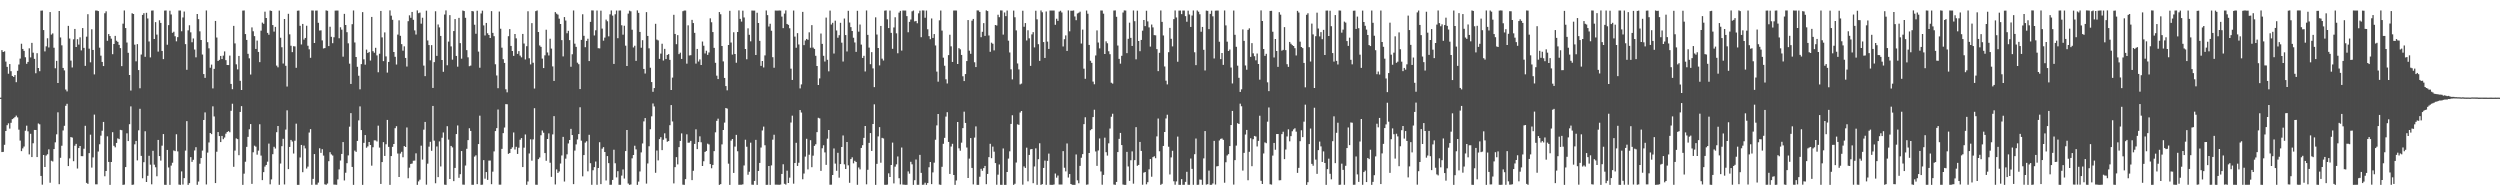<?xml version="1.0" encoding="UTF-8"?>
<svg xmlns="http://www.w3.org/2000/svg" width="1920" height="150">
  <path d="M0 75.000h1v1.000H0zM1 38.516h1v78.276H1zM2 39.939h1v76.698H2zM3 39.408h1v71.791H3zM4 47.333h1v53.293H4zM5 51.370h1v44.790H5zM6 56.649h1v38.055H6zM7 49.215h1v49.567H7zM8 54.666h1v39.652H8zM9 58.324h1v33.184H9zM10 59.105h1v31.748H10zM11 57.631h1v32.314H11zM12 63.145h1v25.636H12zM13 54.351h1v35.815H13zM14 49.547h1v50.031H14zM15 44.999h1v62.992H15zM16 33.601h1v82.452H16zM17 37.582h1v76.387H17zM18 39.062h1v73.481H18zM19 43.976h1v56.440H19zM20 49.022h1v47.483H20zM21 47.552h1v53.289H21zM22 37.128h1v81.443H22zM23 44.103h1v58.651H23zM24 32.929h1v87.709H24zM25 40.431h1v69.613H25zM26 45.205h1v54.594H26zM27 56.269h1v43.557H27zM28 40.868h1v79.773H28zM29 52.219h1v42.585H29zM30 54.696h1v40.778H30zM31 8.175h1v126.953H31zM32 8.102h1v133.719H32zM33 23.085h1v95.954H33zM34 39.487h1v88.785H34zM35 35.561h1v83.892H35zM36 29.413h1v89.072H36zM37 36.441h1v78.256H37zM38 9.286h1v131.067H38zM39 26.591h1v96.865H39zM40 25.626h1v98.403H40zM41 36.642h1v77.839H41zM42 52.442h1v56.854H42zM43 46.760h1v56.416H43zM44 63.723h1v22.549H44zM45 8.444h1v133.003H45zM46 28.782h1v92.429H46zM47 34.807h1v77.137H47zM48 52.190h1v48.014H48zM49 54.087h1v42.520H49zM50 68.757h1v12.481H50zM51 70.193h1v9.512H51zM52 19.863h1v107.666H52zM53 29.613h1v92.024H53zM54 46.534h1v58.719H54zM55 51.822h1v53.855H55zM56 30.219h1v93.593H56zM57 22.211h1v89.698H57zM58 36.109h1v74.391H58zM59 30.098h1v99.322H59zM60 34.252h1v79.487H60zM61 28.659h1v83.472H61zM62 38.681h1v81.235H62zM63 21.578h1v98.380H63zM64 36.764h1v77.457H64zM65 50.577h1v46.043H65zM66 28.171h1v112.249H66zM67 10.916h1v130.270H67zM68 37.368h1v80.228H68zM69 47.860h1v55.551H69zM70 22.462h1v106.276H70zM71 38.364h1v82.506H71zM72 57.129h1v30.885H72zM73 8.063h1v133.488H73zM74 8.076h1v133.486H74zM75 8.516h1v107.869H75zM76 36.605h1v74.213H76zM77 42.737h1v61.435H77zM78 47.554h1v52.869H78zM79 50.730h1v42.898H79zM80 10.207h1v125.169H80zM81 8.682h1v122.653H81zM82 31.322h1v73.366H82zM83 26.146h1v98.241H83zM84 27.699h1v114.267H84zM85 29.704h1v94.719H85zM86 41.628h1v59.908H86zM87 33.796h1v78.192H87zM88 27.534h1v85.628H88zM89 31.294h1v78.504H89zM90 32.134h1v74.145H90zM91 34.446h1v72.418H91zM92 36.944h1v62.817H92zM93 50.793h1v49.184H93zM94 18.157h1v123.841H94zM95 8.015h1v133.754H95zM96 21.551h1v106.772H96zM97 32.680h1v69.716H97zM98 40.548h1v67.813H98zM99 57.597h1v37.790H99zM100 69.520h1v12.208H100zM101 10.192h1v131.785H101zM102 10.738h1v131.021H102zM103 34.328h1v76.523H103zM104 47.090h1v61.147H104zM105 33.881h1v89.316H105zM106 53.834h1v46.268H106zM107 67.787h1v15.776H107zM108 41.871h1v77.837H108zM109 11.490h1v125.395H109zM110 10.127h1v114.455H110zM111 43.614h1v57.177H111zM112 9.843h1v129.908H112zM113 14.186h1v120.838H113zM114 31.870h1v87.782H114zM115 44.086h1v82.391H115zM116 8.125h1v133.429H116zM117 8.062h1v107.745H117zM118 29.945h1v96.506H118zM119 16.982h1v111.454H119zM120 26.573h1v108.803H120zM121 39.632h1v67.828H121zM122 15.570h1v104.276H122zM123 17.637h1v105.688H123zM124 39.114h1v72.755H124zM125 45.435h1v57.513H125zM126 8.122h1v133.816H126zM127 8.021h1v133.952H127zM128 34.332h1v80.796H128zM129 19.290h1v109.326H129zM130 8.230h1v133.737H130zM131 11.119h1v116.082H131zM132 25.167h1v99.806H132zM133 24.396h1v91.149H133zM134 27.877h1v88.204H134zM135 31.721h1v71.395H135zM136 28.532h1v87.740H136zM137 8.085h1v133.686H137zM138 8.066h1v133.921H138zM139 24.031h1v107.599H139zM140 13.434h1v128.310H140zM141 8.833h1v127.989H141zM142 33.870h1v81.795H142zM143 53.620h1v39.427H143zM144 23.304h1v118.661H144zM145 19.388h1v121.250H145zM146 24.854h1v95.846H146zM147 32.457h1v91.875H147zM148 29.564h1v93.186H148zM149 38.046h1v77.514H149zM150 44.010h1v69.044H150zM151 10.760h1v131.188H151zM152 14.690h1v124.749H152zM153 24.046h1v101.724H153zM154 30.742h1v90.649H154zM155 41.908h1v73.776H155zM156 56.896h1v35.239H156zM157 59.819h1v26.498H157zM158 8.022h1v133.630H158zM159 32.432h1v84.784H159zM160 37.139h1v72.288H160zM161 52.010h1v50.156H161zM162 49.623h1v53.398H162zM163 67.874h1v13.814H163zM164 52.912h1v36.543H164zM165 16.068h1v124.512H165zM166 28.822h1v87.695H166zM167 46.824h1v54.623H167zM168 45.998h1v58.498H168zM169 42.980h1v66.129H169zM170 45.388h1v59.022H170zM171 42.710h1v64.191H171zM172 39.449h1v66.188H172zM173 46.191h1v56.442H173zM174 49.928h1v51.439H174zM175 49.992h1v50.704H175zM176 42.688h1v58.875H176zM177 64.459h1v20.657H177zM178 68.480h1v11.197H178zM179 19.855h1v108.230H179zM180 33.338h1v82.318H180zM181 49.421h1v56.873H181zM182 53.292h1v53.586H182zM183 42.948h1v76.266H183zM184 62.049h1v23.922H184zM185 69.117h1v12.403H185zM186 8.137h1v133.837H186zM187 8.048h1v125.312H187zM188 26.158h1v98.056H188zM189 30.688h1v82.119H189zM190 41.302h1v63.804H190zM191 44.815h1v54.484H191zM192 57.251h1v38.011H192zM193 21.020h1v120.184H193zM194 24.010h1v92.934H194zM195 27.755h1v84.111H195zM196 37.599h1v75.029H196zM197 31.170h1v87.592H197zM198 39.903h1v75.770H198zM199 47.719h1v47.719H199zM200 23.568h1v95.915H200zM201 17.345h1v120.996H201zM202 18.289h1v113.920H202zM203 8.981h1v118.964H203zM204 13.816h1v112.879H204zM205 25.260h1v98.909H205zM206 26.657h1v83.607H206zM207 8.071h1v133.516H207zM208 8.388h1v129.389H208zM209 19.269h1v99.153H209zM210 24.278h1v88.443H210zM211 20.634h1v93.440H211zM212 50.361h1v51.151H212zM213 51.700h1v45.071H213zM214 8.124h1v133.807H214zM215 28.975h1v96.604H215zM216 36.285h1v76.005H216zM217 48.786h1v57.808H217zM218 14.607h1v127.052H218zM219 50.512h1v49.035H219zM220 66.458h1v18.256H220zM221 10.594h1v119.285H221zM222 26.391h1v86.465H222zM223 35.135h1v72.345H223zM224 40.047h1v68.633H224zM225 35.505h1v82.387H225zM226 35.654h1v72.427H226zM227 52.073h1v42.923H227zM228 8.262h1v133.718H228zM229 8.076h1v133.908H229zM230 19.831h1v101.084H230zM231 34.147h1v77.149H231zM232 18.364h1v113.871H232zM233 30.389h1v81.420H233zM234 29.149h1v84.815H234zM235 19.741h1v109.696H235zM236 35.144h1v92.786H236zM237 37.864h1v63.946H237zM238 44.368h1v54.810H238zM239 8.050h1v133.886H239zM240 8.078h1v129.277H240zM241 33.036h1v85.289H241zM242 8.127h1v133.700H242zM243 8.113h1v133.694H243zM244 17.517h1v122.724H244zM245 23.442h1v90.406H245zM246 23.300h1v94.086H246zM247 31.021h1v83.540H247zM248 37.220h1v82.279H248zM249 36.914h1v104.666H249zM250 8.003h1v133.929H250zM251 8.285h1v132.651H251zM252 35.360h1v88.433H252zM253 20.546h1v96.348H253zM254 28.265h1v90.335H254zM255 33.160h1v86.298H255zM256 28.627h1v113.130H256zM257 8.153h1v133.676H257zM258 8.092h1v133.820H258zM259 8.086h1v129.671H259zM260 29.392h1v100.716H260zM261 20.944h1v102.328H261zM262 22.765h1v95.479H262zM263 43.508h1v65.592H263zM264 10.657h1v127.928H264zM265 19.205h1v113.451H265zM266 24.741h1v100.604H266zM267 33.300h1v86.055H267zM268 48.881h1v48.378H268zM269 64.461h1v22.429H269zM270 18.582h1v109.614H270zM271 8.033h1v133.938H271zM272 32.602h1v83.048H272zM273 43.766h1v72.846H273zM274 51.322h1v56.920H274zM275 58.179h1v34.308H275zM276 68.631h1v13.100H276zM277 49.270h1v50.604H277zM278 9.305h1v132.650H278zM279 45.589h1v64.123H279zM280 49.642h1v54.109H280zM281 38.086h1v75.379H281zM282 40.694h1v71.743H282zM283 39.907h1v69.174H283zM284 46.478h1v64.902H284zM285 13.007h1v114.211H285zM286 39.327h1v73.784H286zM287 40.485h1v67.286H287zM288 36.726h1v71.086H288zM289 42.527h1v66.119H289zM290 55.510h1v41.021H290zM291 41.253h1v72.103H291zM292 8.410h1v132.868H292zM293 28.736h1v95.711H293zM294 46.945h1v62.220H294zM295 24.885h1v94.892H295zM296 43.317h1v67.499H296zM297 55.745h1v36.357H297zM298 47.547h1v65.239H298zM299 8.011h1v133.950H299zM300 12.016h1v107.866H300zM301 15.226h1v97.550H301zM302 39.920h1v70.695H302zM303 43.646h1v54.797H303zM304 49.581h1v47.337H304zM305 26.569h1v91.320H305zM306 15.636h1v120.278H306zM307 27.478h1v90.422H307zM308 33.916h1v82.675H308zM309 38.895h1v81.887H309zM310 35.585h1v76.571H310zM311 44.483h1v68.417H311zM312 51.087h1v46.786H312zM313 16.289h1v120.616H313zM314 11.780h1v116.979H314zM315 13.684h1v112.220H315zM316 9.140h1v116.472H316zM317 15.200h1v108.242H317zM318 23.323h1v100.042H318zM319 26.506h1v91.278H319zM320 8.009h1v133.967H320zM321 10.157h1v129.140H321zM322 9.700h1v128.304H322zM323 18.201h1v93.670H323zM324 13.614h1v108.940H324zM325 50.370h1v49.198H325zM326 58.466h1v35.172H326zM327 8.187h1v133.622H327zM328 31.086h1v94.614H328zM329 34.593h1v78.054H329zM330 46.339h1v62.588H330zM331 34.640h1v81.157H331zM332 67.510h1v13.839H332zM333 47.713h1v60.296H333zM334 8.677h1v132.048H334zM335 42.906h1v69.554H335zM336 18.770h1v117.268H336zM337 21.045h1v87.531H337zM338 27.612h1v100.221H338zM339 46.077h1v59.716H339zM340 55.143h1v46.596H340zM341 11.178h1v130.651H341zM342 7.999h1v133.975H342zM343 50.106h1v46.818H343zM344 31.967h1v75.255H344zM345 11.634h1v125.851H345zM346 35.623h1v76.431H346zM347 45.842h1v67.349H347zM348 23.840h1v115.278H348zM349 14.640h1v114.335H349zM350 42.949h1v60.008H350zM351 51.198h1v45.138H351zM352 13.713h1v122.850H352zM353 33.144h1v100.658H353zM354 45.066h1v70.969H354zM355 8.104h1v133.688H355zM356 8.515h1v133.375H356zM357 13.654h1v113.472H357zM358 38.479h1v75.788H358zM359 44.019h1v63.579H359zM360 50.825h1v47.702H360zM361 50.394h1v50.163H361zM362 8.465h1v133.467H362zM363 8.751h1v133.200H363zM364 19.006h1v101.282H364zM365 25.886h1v93.386H365zM366 8.253h1v133.142H366zM367 39.647h1v70.998H367zM368 51.998h1v36.846H368zM369 10.352h1v131.633H369zM370 8.173h1v133.677H370zM371 19.522h1v103.466H371zM372 27.224h1v109.977H372zM373 17.612h1v114.528H373zM374 25.531h1v112.631H374zM375 26.868h1v96.454H375zM376 29.162h1v94.153H376zM377 8.542h1v132.935H377zM378 25.242h1v106.614H378zM379 27.790h1v88.463H379zM380 49.345h1v51.303H380zM381 57.954h1v40.470H381zM382 67.742h1v16.387H382zM383 8.843h1v132.998H383zM384 22.057h1v119.766H384zM385 36.587h1v77.720H385zM386 45.466h1v56.782H386zM387 48.348h1v49.614H387zM388 68.581h1v11.406H388zM389 70.922h1v9.168H389zM390 27.800h1v90.357H390zM391 22.357h1v95.128H391zM392 35.272h1v79.130H392zM393 39.165h1v73.969H393zM394 42.917h1v58.797H394zM395 26.117h1v88.728H395zM396 29.443h1v83.287H396zM397 41.385h1v76.837H397zM398 39.284h1v74.186H398zM399 42.717h1v64.605H399zM400 44.019h1v62.023H400zM401 26.086h1v102.233H401zM402 33.439h1v79.995H402zM403 45.660h1v57.623H403zM404 35.502h1v106.444H404zM405 8.646h1v130.733H405zM406 44.749h1v73.120H406zM407 49.459h1v57.573H407zM408 17.746h1v105.667H408zM409 48.168h1v58.909H409zM410 67.978h1v15.123H410zM411 8.554h1v133.314H411zM412 8.034h1v133.898H412zM413 24.591h1v97.620H413zM414 34.917h1v86.041H414zM415 35.979h1v67.905H415zM416 44.983h1v55.244H416zM417 52.277h1v49.664H417zM418 42.480h1v75.076H418zM419 22.841h1v100.640H419zM420 40.271h1v66.484H420zM421 42.612h1v59.838H421zM422 29.770h1v95.232H422zM423 37.311h1v98.523H423zM424 51.014h1v52.193H424zM425 62.137h1v27.063H425zM426 9.307h1v132.377H426zM427 10.482h1v119.619H427zM428 11.217h1v121.596H428zM429 14.347h1v117.321H429zM430 18.412h1v107.198H430zM431 30.812h1v88.607H431zM432 43.296h1v61.825H432zM433 13.082h1v126.339H433zM434 15.759h1v106.078H434zM435 25.530h1v93.005H435zM436 23.662h1v86.498H436zM437 30.841h1v76.683H437zM438 51.254h1v47.705H438zM439 41.679h1v62.069H439zM440 8.031h1v133.365H440zM441 33.529h1v82.131H441zM442 35.981h1v74.933H442zM443 48.149h1v58.959H443zM444 49.290h1v53.668H444zM445 68.422h1v13.973H445zM446 30.609h1v77.422H446zM447 10.972h1v124.448H447zM448 27.502h1v91.573H448zM449 36.270h1v73.227H449zM450 31.443h1v77.029H450zM451 29.723h1v101.884H451zM452 46.917h1v56.621H452zM453 16.817h1v108.511H453zM454 8.001h1v133.923H454zM455 8.033h1v122.722H455zM456 27.251h1v101.091H456zM457 23.224h1v100.825H457zM458 8.105h1v133.796H458zM459 37.008h1v92.014H459zM460 37.177h1v72.058H460zM461 8.180h1v133.258H461zM462 21.991h1v92.175H462zM463 31.240h1v81.761H463zM464 28.887h1v87.850H464zM465 15.058h1v123.544H465zM466 16.341h1v103.497H466zM467 27.899h1v97.397H467zM468 11.000h1v130.919H468zM469 8.060h1v133.796H469zM470 11.985h1v126.188H470zM471 49.108h1v65.897H471zM472 10.970h1v114.412H472zM473 8.101h1v128.135H473zM474 29.357h1v102.118H474zM475 8.066h1v133.854H475zM476 8.041h1v133.891H476zM477 19.381h1v115.469H477zM478 26.645h1v103.481H478zM479 19.745h1v117.373H479zM480 35.091h1v80.936H480zM481 50.697h1v49.128H481zM482 10.447h1v130.481H482zM483 8.188h1v133.811H483zM484 8.717h1v132.953H484zM485 22.834h1v98.741H485zM486 36.453h1v82.588H486zM487 35.143h1v76.792H487zM488 46.734h1v68.026H488zM489 8.004h1v133.990H489zM490 9.892h1v129.560H490zM491 24.505h1v107.169H491zM492 36.662h1v80.361H492zM493 30.856h1v79.324H493zM494 52.931h1v40.281H494zM495 56.477h1v34.177H495zM496 9.314h1v131.715H496zM497 27.594h1v97.952H497zM498 37.106h1v75.223H498zM499 52.010h1v47.263H499zM500 63.030h1v26.325H500zM501 70.489h1v8.989H501zM502 67.611h1v14.175H502zM503 18.304h1v114.382H503zM504 30.396h1v85.213H504zM505 31.031h1v92.145H505zM506 45.212h1v61.632H506zM507 41.169h1v64.187H507zM508 33.572h1v81.745H508zM509 46.511h1v60.792H509zM510 37.509h1v64.867H510zM511 45.370h1v60.858H511zM512 42.201h1v66.644H512zM513 41.565h1v66.798H513zM514 45.976h1v50.186H514zM515 69.132h1v11.569H515zM516 59.616h1v33.654H516zM517 11.352h1v129.492H517zM518 26.079h1v102.264H518zM519 33.942h1v86.747H519zM520 26.987h1v99.295H520zM521 41.556h1v71.432H521zM522 40.434h1v67.817H522zM523 45.249h1v57.218H523zM524 8.595h1v133.230H524zM525 8.069h1v133.892H525zM526 8.080h1v129.479H526zM527 48.906h1v54.281H527zM528 19.472h1v90.127H528zM529 42.579h1v66.936H529zM530 42.418h1v65.790H530zM531 15.279h1v123.053H531zM532 17.690h1v113.505H532zM533 25.252h1v85.287H533zM534 48.846h1v50.482H534zM535 37.558h1v76.989H535zM536 47.241h1v61.865H536zM537 45.605h1v59.092H537zM538 49.930h1v59.312H538zM539 31.888h1v95.583H539zM540 35.125h1v88.729H540zM541 41.055h1v75.630H541zM542 38.968h1v76.944H542zM543 42.127h1v68.199H543zM544 40.297h1v70.677H544zM545 14.103h1v111.877H545zM546 17.082h1v112.155H546zM547 24.620h1v102.050H547zM548 36.786h1v79.273H548zM549 48.252h1v53.362H549zM550 58.097h1v34.741H550zM551 60.719h1v30.423H551zM552 9.258h1v132.724H552zM553 10.942h1v130.495H553zM554 35.310h1v75.580H554zM555 47.155h1v52.709H555zM556 59.857h1v34.303H556zM557 66.074h1v16.850H557zM558 69.395h1v14.023H558zM559 34.554h1v91.165H559zM560 8.308h1v133.685H560zM561 32.642h1v75.334H561zM562 41.916h1v64.819H562zM563 24.790h1v108.016H563zM564 41.483h1v71.094H564zM565 48.196h1v55.390H565zM566 24.578h1v91.581H566zM567 7.999h1v133.936H567zM568 14.488h1v127.395H568zM569 16.575h1v125.318H569zM570 8.196h1v133.349H570zM571 13.399h1v113.669H571zM572 37.613h1v69.704H572zM573 45.540h1v67.170H573zM574 21.738h1v112.474H574zM575 26.732h1v105.157H575zM576 31.767h1v77.817H576zM577 8.109h1v133.726H577zM578 8.156h1v133.772H578zM579 8.124h1v130.809H579zM580 42.215h1v65.214H580zM581 9.788h1v132.212H581zM582 17.653h1v113.650H582zM583 31.375h1v93.773H583zM584 50.578h1v62.749H584zM585 46.836h1v53.336H585zM586 51.801h1v45.411H586zM587 42.553h1v69.028H587zM588 8.015h1v133.942H588zM589 11.637h1v130.295H589zM590 20.402h1v107.070H590zM591 18.227h1v123.746H591zM592 23.598h1v103.431H592zM593 43.943h1v63.342H593zM594 52.025h1v51.463H594zM595 8.109h1v133.729H595zM596 8.147h1v133.675H596zM597 8.122h1v133.748H597zM598 8.047h1v133.864H598zM599 8.166h1v133.579H599zM600 12.755h1v120.811H600zM601 21.600h1v104.534H601zM602 10.464h1v130.706H602zM603 8.001h1v133.763H603zM604 18.369h1v112.687H604zM605 19.077h1v121.460H605zM606 21.700h1v114.770H606zM607 52.756h1v41.339H607zM608 61.379h1v27.475H608zM609 8.080h1v132.955H609zM610 28.085h1v97.093H610zM611 36.663h1v73.008H611zM612 25.452h1v102.000H612zM613 34.151h1v90.829H613zM614 67.914h1v16.627H614zM615 64.837h1v21.563H615zM616 9.101h1v128.567H616zM617 34.666h1v98.588H617zM618 31.062h1v89.215H618zM619 29.882h1v76.705H619zM620 30.584h1v99.510H620zM621 24.815h1v94.044H621zM622 36.669h1v71.021H622zM623 19.310h1v109.091H623zM624 36.580h1v82.948H624zM625 37.604h1v74.428H625zM626 42.837h1v67.972H626zM627 50.685h1v50.817H627zM628 65.286h1v25.186H628zM629 60.202h1v30.720H629zM630 25.762h1v105.465H630zM631 33.691h1v80.196H631zM632 42.842h1v68.709H632zM633 47.235h1v69.822H633zM634 13.539h1v113.071H634zM635 45.925h1v60.580H635zM636 54.788h1v45.052H636zM637 8.167h1v133.719H637zM638 18.826h1v123.017H638zM639 17.516h1v116.877H639zM640 41.092h1v72.936H640zM641 15.887h1v109.749H641zM642 23.407h1v107.771H642zM643 28.975h1v88.365H643zM644 27.041h1v109.401H644zM645 17.529h1v108.453H645zM646 32.781h1v80.132H646zM647 47.284h1v56.768H647zM648 14.250h1v111.957H648zM649 26.944h1v102.872H649zM650 39.529h1v69.508H650zM651 8.319h1v118.650H651zM652 17.313h1v123.091H652zM653 20.824h1v101.363H653zM654 23.798h1v97.052H654zM655 28.994h1v96.470H655zM656 32.628h1v90.885H656zM657 39.836h1v84.566H657zM658 8.293h1v133.620H658zM659 24.344h1v104.272H659zM660 18.843h1v111.265H660zM661 34.251h1v79.370H661zM662 44.506h1v66.986H662zM663 42.841h1v63.065H663zM664 54.900h1v41.878H664zM665 8.037h1v133.541H665zM666 26.790h1v103.626H666zM667 36.556h1v73.151H667zM668 49.305h1v52.896H668zM669 40.046h1v75.877H669zM670 52.526h1v42.683H670zM671 66.906h1v13.221H671zM672 13.306h1v128.692H672zM673 26.520h1v99.312H673zM674 36.889h1v67.880H674zM675 50.211h1v47.441H675zM676 19.908h1v105.085H676zM677 45.038h1v60.834H677zM678 46.508h1v59.824H678zM679 8.204h1v133.728H679zM680 8.011h1v133.991H680zM681 14.822h1v126.935H681zM682 21.554h1v111.567H682zM683 8.125h1v127.834H683zM684 25.248h1v101.489H684zM685 37.496h1v72.016H685zM686 21.107h1v119.747H686zM687 13.242h1v114.744H687zM688 25.619h1v100.577H688zM689 40.922h1v79.237H689zM690 9.655h1v127.228H690zM691 8.338h1v133.288H691zM692 38.840h1v74.447H692zM693 8.034h1v133.753H693zM694 8.066h1v133.804H694zM695 8.106h1v133.890H695zM696 12.409h1v129.502H696zM697 24.770h1v106.882H697zM698 16.799h1v116.565H698zM699 15.028h1v109.221H699zM700 8.701h1v117.492H700zM701 8.070h1v133.930H701zM702 16.455h1v121.947H702zM703 16.093h1v106.439H703zM704 17.878h1v124.039H704zM705 10.247h1v131.693H705zM706 8.208h1v110.709H706zM707 28.593h1v104.145H707zM708 8.004h1v133.946H708zM709 8.048h1v133.766H709zM710 13.645h1v126.703H710zM711 8.111h1v133.872H711zM712 22.495h1v118.101H712zM713 27.736h1v100.738H713zM714 30.122h1v94.304H714zM715 14.157h1v127.279H715zM716 29.143h1v103.265H716zM717 26.142h1v98.809H717zM718 34.926h1v72.395H718zM719 54.993h1v41.305H719zM720 62.706h1v24.828H720zM721 15.590h1v126.141H721zM722 8.086h1v133.888H722zM723 23.492h1v104.594H723zM724 44.279h1v66.145H724zM725 50.464h1v55.427H725zM726 60.890h1v28.663H726zM727 64.101h1v22.080H727zM728 42.339h1v66.659H728zM729 26.686h1v106.910H729zM730 35.596h1v76.943H730zM731 47.577h1v62.841H731zM732 8.063h1v126.326H732zM733 8.022h1v133.965H733zM734 8.083h1v130.501H734zM735 49.165h1v44.509H735zM736 36.975h1v76.956H736zM737 37.880h1v77.906H737zM738 42.190h1v67.358H738zM739 58.591h1v39.804H739zM740 62.275h1v23.492H740zM741 56.901h1v37.524H741zM742 46.894h1v66.420H742zM743 15.393h1v121.293H743zM744 38.922h1v82.875H744zM745 41.295h1v64.760H745zM746 15.855h1v113.134H746zM747 14.535h1v127.083H747zM748 47.809h1v57.849H748zM749 51.498h1v45.589H749zM750 8.007h1v133.971H750zM751 8.028h1v133.928H751zM752 9.143h1v126.612H752zM753 28.577h1v101.071H753zM754 24.412h1v106.773H754zM755 17.770h1v111.349H755zM756 27.550h1v99.898H756zM757 8.011h1v133.434H757zM758 8.517h1v125.085H758zM759 27.249h1v93.454H759zM760 39.770h1v70.676H760zM761 32.780h1v88.720H761zM762 33.572h1v79.004H762zM763 38.710h1v77.775H763zM764 19.177h1v106.054H764zM765 19.604h1v122.281H765zM766 11.308h1v122.851H766zM767 13.224h1v113.087H767zM768 8.009h1v133.942H768zM769 8.013h1v133.966H769zM770 26.555h1v87.486H770zM771 9.576h1v132.407H771zM772 12.415h1v129.545H772zM773 8.073h1v124.012H773zM774 31.217h1v90.602H774zM775 40.312h1v75.923H775zM776 53.248h1v41.910H776zM777 60.984h1v27.531H777zM778 8.155h1v133.842H778zM779 13.280h1v127.816H779zM780 23.350h1v101.466H780zM781 48.763h1v46.735H781zM782 53.319h1v42.566H782zM783 64.818h1v21.627H783zM784 64.207h1v21.037H784zM785 8.255h1v133.589H785zM786 20.544h1v107.243H786zM787 17.695h1v111.293H787zM788 31.074h1v82.331H788zM789 23.255h1v115.988H789zM790 29.425h1v89.562H790zM791 50.603h1v64.082H791zM792 26.412h1v88.001H792zM793 24.680h1v116.024H793zM794 36.397h1v91.431H794zM795 8.262h1v105.645H795zM796 14.855h1v127.065H796zM797 33.964h1v88.278H797zM798 46.767h1v63.274H798zM799 8.014h1v133.964H799zM800 9.424h1v131.968H800zM801 32.285h1v96.691H801zM802 44.474h1v78.847H802zM803 8.794h1v133.149H803zM804 31.938h1v91.622H804zM805 37.591h1v80.393H805zM806 8.084h1v133.820H806zM807 8.092h1v133.870H807zM808 8.088h1v133.881H808zM809 8.113h1v133.542H809zM810 19.064h1v114.205H810zM811 14.368h1v122.098H811zM812 16.036h1v118.761H812zM813 8.898h1v132.821H813zM814 8.237h1v133.484H814zM815 9.560h1v132.180H815zM816 35.684h1v80.381H816zM817 30.100h1v98.735H817zM818 27.200h1v104.435H818zM819 39.131h1v71.056H819zM820 8.008h1v128.335H820zM821 24.042h1v109.618H821zM822 8.260h1v133.064H822zM823 8.247h1v133.662H823zM824 8.028h1v133.959H824zM825 12.626h1v129.347H825zM826 15.491h1v103.142H826zM827 10.350h1v128.164H827zM828 9.775h1v130.966H828zM829 8.948h1v118.440H829zM830 33.460h1v87.679H830zM831 22.756h1v95.639H831zM832 52.732h1v42.592H832zM833 60.535h1v29.544H833zM834 8.080h1v133.782H834zM835 10.523h1v131.142H835zM836 34.510h1v83.014H836zM837 46.653h1v53.380H837zM838 48.277h1v50.824H838zM839 62.682h1v27.237H839zM840 64.698h1v19.586H840zM841 42.574h1v73.759H841zM842 23.333h1v104.052H842zM843 32.662h1v82.916H843zM844 37.177h1v69.188H844zM845 8.053h1v123.655H845zM846 8.084h1v133.766H846zM847 10.476h1v123.804H847zM848 41.497h1v64.217H848zM849 31.750h1v85.161H849zM850 33.248h1v86.238H850zM851 39.353h1v70.706H851zM852 41.638h1v57.094H852zM853 63.550h1v26.124H853zM854 64.224h1v23.145H854zM855 8.080h1v133.664H855zM856 7.999h1v133.980H856zM857 12.891h1v126.817H857zM858 34.960h1v81.828H858zM859 45.204h1v61.437H859zM860 48.920h1v53.153H860zM861 42.850h1v68.541H861zM862 9.609h1v132.094H862zM863 8.006h1v133.996H863zM864 8.072h1v133.914H864zM865 40.782h1v75.874H865zM866 29.819h1v98.028H866zM867 17.413h1v121.509H867zM868 29.070h1v94.016H868zM869 35.267h1v80.992H869zM870 8.014h1v133.029H870zM871 16.271h1v106.705H871zM872 45.568h1v52.096H872zM873 8.185h1v119.170H873zM874 31.491h1v95.179H874zM875 39.336h1v69.662H875zM876 30.684h1v85.258H876zM877 23.576h1v118.301H877zM878 15.339h1v117.290H878zM879 20.046h1v112.030H879zM880 8.264h1v133.309H880zM881 16.433h1v123.505H881zM882 21.056h1v108.994H882zM883 35.779h1v86.396H883zM884 18.818h1v116.933H884zM885 21.052h1v99.609H885zM886 26.993h1v93.041H886zM887 27.146h1v94.358H887zM888 37.714h1v67.056H888zM889 54.613h1v36.398H889zM890 40.573h1v75.609H890zM891 8.012h1v133.940H891zM892 16.795h1v124.360H892zM893 27.237h1v84.824H893zM894 51.045h1v50.311H894zM895 61.959h1v28.997H895zM896 64.832h1v23.300H896zM897 40.090h1v72.592H897zM898 21.408h1v112.604H898zM899 29.815h1v91.070H899zM900 35.655h1v80.170H900zM901 14.674h1v124.516H901zM902 8.019h1v133.863H902zM903 13.416h1v125.876H903zM904 47.428h1v57.490H904zM905 8.130h1v133.775H905zM906 8.113h1v133.852H906zM907 10.830h1v126.747H907zM908 8.065h1v133.855H908zM909 8.069h1v133.850H909zM910 12.404h1v127.285H910zM911 16.705h1v115.254H911zM912 8.175h1v133.730H912zM913 11.100h1v130.802H913zM914 20.668h1v101.068H914zM915 11.932h1v117.771H915zM916 8.039h1v133.868H916zM917 40.134h1v78.297H917zM918 50.027h1v56.369H918zM919 8.055h1v133.945H919zM920 9.029h1v132.857H920zM921 10.948h1v126.957H921zM922 24.351h1v113.699H922zM923 20.694h1v121.225H923zM924 38.224h1v83.450H924zM925 54.108h1v46.549H925zM926 8.139h1v133.630H926zM927 8.361h1v133.109H927zM928 22.354h1v108.668H928zM929 10.665h1v131.298H929zM930 8.179h1v133.743H930zM931 12.542h1v128.337H931zM932 44.903h1v63.275H932zM933 8.198h1v133.511H933zM934 8.096h1v119.698H934zM935 8.113h1v119.409H935zM936 32.044h1v75.854H936zM937 45.428h1v61.206H937zM938 40.708h1v65.656H938zM939 49.815h1v57.628H939zM940 8.046h1v132.313H940zM941 19.485h1v105.154H941zM942 32.026h1v87.356H942zM943 39.171h1v79.192H943zM944 38.039h1v74.119H944zM945 51.878h1v44.147H945zM946 64.124h1v21.097H946zM947 8.101h1v133.690H947zM948 26.717h1v96.240H948zM949 35.935h1v75.888H949zM950 50.420h1v44.207H950zM951 59.764h1v35.457H951zM952 70.589h1v9.047H952zM953 68.593h1v12.998H953zM954 22.589h1v108.448H954zM955 31.375h1v86.026H955zM956 50.268h1v53.067H956zM957 53.578h1v46.231H957zM958 22.939h1v115.519H958zM959 21.737h1v94.846H959zM960 43.661h1v62.516H960zM961 33.140h1v94.522H961zM962 40.977h1v65.945H962zM963 43.184h1v61.188H963zM964 46.322h1v58.544H964zM965 41.097h1v71.405H965zM966 49.157h1v59.035H966zM967 61.198h1v27.681H967zM968 8.006h1v130.829H968zM969 16.149h1v125.176H969zM970 37.625h1v80.256H970zM971 42.922h1v66.431H971zM972 41.295h1v68.699H972zM973 63.233h1v30.185H973zM974 69.991h1v12.565H974zM975 8.419h1v133.111H975zM976 8.293h1v133.505H976zM977 24.380h1v95.125H977zM978 44.110h1v65.670H978zM979 29.940h1v85.051H979zM980 39.189h1v63.774H980zM981 51.371h1v51.556H981zM982 9.373h1v129.122H982zM983 11.253h1v127.149H983zM984 38.938h1v64.069H984zM985 38.273h1v62.903H985zM986 20.849h1v101.359H986zM987 38.477h1v76.348H987zM988 49.287h1v55.507H988zM989 51.359h1v47.965H989zM990 32.213h1v76.342H990zM991 33.579h1v70.994H991zM992 34.680h1v66.129H992zM993 35.330h1v64.065H993zM994 37.036h1v61.472H994zM995 42.577h1v58.541H995zM996 8.354h1v124.396H996zM997 9.646h1v119.255H997zM998 32.024h1v76.394H998zM999 36.097h1v63.944H999zM1000 36.957h1v68.380H1000zM1001 48.343h1v45.086H1001zM1002 67.048h1v13.325H1002zM1003 11.388h1v130.594H1003zM1004 10.184h1v129.741H1004zM1005 36.235h1v74.421H1005zM1006 47.263h1v51.444H1006zM1007 18.123h1v107.714H1007zM1008 26.426h1v100.837H1008zM1009 67.576h1v15.140H1009zM1010 27.797h1v94.785H1010zM1011 9.753h1v123.761H1011zM1012 21.887h1v93.439H1012zM1013 27.959h1v80.805H1013zM1014 24.694h1v87.751H1014zM1015 30.082h1v94.267H1015zM1016 22.943h1v93.317H1016zM1017 42.257h1v82.950H1017zM1018 8.144h1v133.824H1018zM1019 8.066h1v121.846H1019zM1020 27.667h1v94.171H1020zM1021 8.238h1v125.216H1021zM1022 20.129h1v117.577H1022zM1023 40.762h1v67.672H1023zM1024 47.319h1v42.011H1024zM1025 11.565h1v113.738H1025zM1026 46.726h1v55.244H1026zM1027 49.529h1v44.747H1027zM1028 8.054h1v133.923H1028zM1029 8.124h1v133.701H1029zM1030 25.091h1v100.616H1030zM1031 22.745h1v107.691H1031zM1032 16.572h1v125.362H1032zM1033 17.379h1v109.970H1033zM1034 31.558h1v82.176H1034zM1035 35.243h1v62.675H1035zM1036 28.908h1v82.560H1036zM1037 45.917h1v48.115H1037zM1038 49.428h1v44.837H1038zM1039 8.231h1v133.691H1039zM1040 8.153h1v133.737H1040zM1041 22.245h1v97.902H1041zM1042 12.766h1v121.193H1042zM1043 21.670h1v117.987H1043zM1044 41.974h1v66.700H1044zM1045 52.133h1v39.263H1045zM1046 8.161h1v133.744H1046zM1047 16.920h1v115.251H1047zM1048 19.808h1v111.210H1048zM1049 22.719h1v117.116H1049zM1050 26.886h1v94.442H1050zM1051 34.634h1v87.559H1051zM1052 35.358h1v79.636H1052zM1053 8.076h1v133.918H1053zM1054 17.487h1v122.195H1054zM1055 27.459h1v107.099H1055zM1056 38.565h1v81.546H1056zM1057 56.983h1v38.041H1057zM1058 54.935h1v42.831H1058zM1059 57.263h1v33.315H1059zM1060 8.090h1v133.262H1060zM1061 32.267h1v85.526H1061zM1062 35.939h1v74.547H1062zM1063 45.051h1v53.293H1063zM1064 60.237h1v35.303H1064zM1065 70.762h1v8.129H1065zM1066 56.103h1v37.359H1066zM1067 17.405h1v115.369H1067zM1068 42.007h1v64.875H1068zM1069 49.708h1v48.924H1069zM1070 40.461h1v62.614H1070zM1071 27.887h1v93.936H1071zM1072 48.251h1v54.469H1072zM1073 47.352h1v57.424H1073zM1074 24.879h1v102.742H1074zM1075 37.852h1v74.479H1075zM1076 47.352h1v52.645H1076zM1077 54.650h1v42.101H1077zM1078 52.186h1v54.245H1078zM1079 53.506h1v47.166H1079zM1080 49.387h1v58.862H1080zM1081 11.960h1v124.292H1081zM1082 23.069h1v104.728H1082zM1083 34.462h1v74.677H1083zM1084 49.879h1v67.178H1084zM1085 44.208h1v52.223H1085zM1086 63.603h1v22.378H1086zM1087 70.469h1v8.337H1087zM1088 9.509h1v132.333H1088zM1089 8.073h1v123.398H1089zM1090 19.165h1v105.263H1090zM1091 27.007h1v72.117H1091zM1092 43.394h1v67.215H1092zM1093 47.706h1v46.805H1093zM1094 54.159h1v46.452H1094zM1095 8.988h1v112.119H1095zM1096 25.111h1v94.315H1096zM1097 42.121h1v58.438H1097zM1098 30.730h1v89.226H1098zM1099 22.322h1v108.315H1099zM1100 38.145h1v72.752H1100zM1101 44.646h1v63.171H1101zM1102 33.004h1v95.793H1102zM1103 18.906h1v115.017H1103zM1104 8.044h1v126.681H1104zM1105 17.776h1v103.806H1105zM1106 20.179h1v108.308H1106zM1107 18.696h1v104.349H1107zM1108 31.315h1v75.040H1108zM1109 19.254h1v113.673H1109zM1110 13.582h1v125.188H1110zM1111 19.872h1v109.399H1111zM1112 22.675h1v90.746H1112zM1113 32.021h1v77.870H1113zM1114 42.255h1v58.872H1114zM1115 61.492h1v25.539H1115zM1116 8.080h1v133.874H1116zM1117 19.986h1v114.577H1117zM1118 35.784h1v80.403H1118zM1119 50.599h1v56.172H1119zM1120 10.098h1v120.777H1120zM1121 67.556h1v17.373H1121zM1122 68.642h1v12.713H1122zM1123 10.811h1v121.776H1123zM1124 22.133h1v105.767H1124zM1125 28.847h1v89.030H1125zM1126 29.872h1v80.716H1126zM1127 18.777h1v102.070H1127zM1128 26.839h1v84.751H1128zM1129 31.762h1v79.778H1129zM1130 8.032h1v133.890H1130zM1131 8.407h1v133.565H1131zM1132 20.165h1v109.062H1132zM1133 40.241h1v73.374H1133zM1134 19.808h1v117.935H1134zM1135 35.979h1v81.162H1135zM1136 33.640h1v74.965H1136zM1137 14.309h1v102.535H1137zM1138 23.183h1v93.265H1138zM1139 44.693h1v56.154H1139zM1140 45.786h1v62.031H1140zM1141 8.045h1v133.931H1141zM1142 20.626h1v96.514H1142zM1143 23.398h1v108.634H1143zM1144 8.063h1v133.593H1144zM1145 8.950h1v132.666H1145zM1146 15.086h1v120.492H1146zM1147 26.183h1v97.772H1147zM1148 28.562h1v88.303H1148zM1149 35.682h1v85.111H1149zM1150 36.091h1v80.182H1150zM1151 8.122h1v133.790H1151zM1152 8.004h1v133.958H1152zM1153 8.075h1v133.781H1153zM1154 17.857h1v112.249H1154zM1155 24.927h1v107.298H1155zM1156 22.446h1v119.475H1156zM1157 34.573h1v81.509H1157zM1158 25.974h1v113.266H1158zM1159 8.626h1v133.207H1159zM1160 8.653h1v133.122H1160zM1161 15.363h1v126.167H1161zM1162 25.607h1v104.235H1162zM1163 28.951h1v96.588H1163zM1164 32.371h1v90.516H1164zM1165 35.175h1v84.065H1165zM1166 16.203h1v123.070H1166zM1167 14.793h1v117.030H1167zM1168 16.003h1v112.564H1168zM1169 17.594h1v101.057H1169zM1170 45.815h1v50.515H1170zM1171 57.095h1v38.904H1171zM1172 8.017h1v133.173H1172zM1173 8.124h1v133.828H1173zM1174 26.615h1v95.442H1174zM1175 42.500h1v76.103H1175zM1176 49.497h1v47.680H1176zM1177 58.507h1v42.242H1177zM1178 64.083h1v21.652H1178zM1179 51.630h1v58.044H1179zM1180 20.097h1v112.543H1180zM1181 45.818h1v58.696H1181zM1182 39.022h1v67.023H1182zM1183 44.399h1v65.056H1183zM1184 39.748h1v68.570H1184zM1185 44.725h1v64.676H1185zM1186 46.988h1v58.570H1186zM1187 37.908h1v84.732H1187zM1188 40.427h1v69.069H1188zM1189 48.361h1v62.178H1189zM1190 44.642h1v73.074H1190zM1191 52.515h1v46.194H1191zM1192 64.243h1v20.050H1192zM1193 66.003h1v17.630H1193zM1194 23.075h1v117.548H1194zM1195 29.058h1v101.978H1195zM1196 35.641h1v84.326H1196zM1197 44.332h1v60.649H1197zM1198 38.602h1v74.264H1198zM1199 53.909h1v50.415H1199zM1200 53.837h1v58.789H1200zM1201 8.351h1v133.628H1201zM1202 19.014h1v109.574H1202zM1203 28.301h1v92.126H1203zM1204 36.678h1v68.838H1204zM1205 41.923h1v56.638H1205zM1206 46.713h1v49.773H1206zM1207 48.160h1v52.122H1207zM1208 16.632h1v109.832H1208zM1209 34.113h1v78.321H1209zM1210 41.660h1v61.023H1210zM1211 13.887h1v113.773H1211zM1212 27.766h1v114.038H1212zM1213 30.747h1v94.321H1213zM1214 51.141h1v52.029H1214zM1215 29.942h1v97.951H1215zM1216 16.204h1v110.803H1216zM1217 18.274h1v109.670H1217zM1218 18.829h1v98.713H1218zM1219 21.531h1v99.128H1219zM1220 24.171h1v101.456H1220zM1221 31.711h1v87.599H1221zM1222 8.016h1v133.483H1222zM1223 8.067h1v133.658H1223zM1224 18.166h1v104.103H1224zM1225 28.770h1v94.479H1225zM1226 10.091h1v116.616H1226zM1227 53.653h1v45.951H1227zM1228 56.429h1v37.829H1228zM1229 8.025h1v133.961H1229zM1230 32.334h1v93.750H1230zM1231 34.561h1v78.137H1231zM1232 19.077h1v112.755H1232zM1233 8.095h1v132.619H1233zM1234 20.149h1v118.708H1234zM1235 64.518h1v22.825H1235zM1236 8.246h1v133.751H1236zM1237 18.484h1v118.259H1237zM1238 17.499h1v113.179H1238zM1239 29.496h1v76.587H1239zM1240 18.924h1v112.772H1240zM1241 34.562h1v79.419H1241zM1242 58.459h1v38.170H1242zM1243 8.097h1v133.845H1243zM1244 8.070h1v133.888H1244zM1245 22.574h1v93.113H1245zM1246 26.450h1v112.387H1246zM1247 8.111h1v133.767H1247zM1248 33.220h1v80.407H1248zM1249 45.932h1v65.159H1249zM1250 9.343h1v132.515H1250zM1251 35.204h1v80.577H1251zM1252 45.979h1v50.953H1252zM1253 25.295h1v87.485H1253zM1254 8.327h1v133.382H1254zM1255 29.961h1v84.206H1255zM1256 45.397h1v69.269H1256zM1257 8.422h1v133.477H1257zM1258 8.127h1v133.501H1258zM1259 21.930h1v104.813H1259zM1260 32.266h1v67.269H1260zM1261 14.421h1v118.228H1261zM1262 32.503h1v81.468H1262zM1263 35.619h1v74.031H1263zM1264 8.213h1v133.391H1264zM1265 8.075h1v133.544H1265zM1266 13.196h1v119.931H1266zM1267 34.509h1v82.571H1267zM1268 23.170h1v99.443H1268zM1269 31.453h1v87.204H1269zM1270 38.272h1v67.066H1270zM1271 8.049h1v133.931H1271zM1272 8.393h1v133.507H1272zM1273 8.223h1v133.606H1273zM1274 13.165h1v128.343H1274zM1275 28.546h1v97.798H1275zM1276 23.391h1v102.478H1276zM1277 33.817h1v86.040H1277zM1278 31.871h1v108.172H1278zM1279 11.261h1v127.748H1279zM1280 28.514h1v98.666H1280zM1281 33.390h1v85.246H1281zM1282 38.494h1v65.860H1282zM1283 51.626h1v44.803H1283zM1284 59.779h1v29.592H1284zM1285 8.306h1v133.645H1285zM1286 26.299h1v98.054H1286zM1287 36.426h1v78.660H1287zM1288 49.438h1v51.838H1288zM1289 48.525h1v52.217H1289zM1290 64.946h1v21.378H1290zM1291 71.420h1v7.725H1291zM1292 8.241h1v109.155H1292zM1293 16.652h1v117.372H1293zM1294 47.346h1v54.351H1294zM1295 51.662h1v52.354H1295zM1296 37.854h1v71.687H1296zM1297 45.951h1v59.019H1297zM1298 52.113h1v52.021H1298zM1299 44.668h1v69.342H1299zM1300 35.403h1v84.375H1300zM1301 41.069h1v73.830H1301zM1302 41.987h1v67.920H1302zM1303 40.154h1v79.673H1303zM1304 51.130h1v56.510H1304zM1305 62.761h1v24.521H1305zM1306 23.027h1v116.120H1306zM1307 12.393h1v129.300H1307zM1308 17.411h1v110.943H1308zM1309 41.584h1v78.160H1309zM1310 41.876h1v71.284H1310zM1311 49.006h1v63.184H1311zM1312 62.757h1v26.857H1312zM1313 8.530h1v133.351H1313zM1314 8.273h1v133.719H1314zM1315 24.291h1v110.081H1315zM1316 37.304h1v77.465H1316zM1317 35.804h1v79.892H1317zM1318 44.401h1v67.184H1318zM1319 56.569h1v40.756H1319zM1320 17.702h1v101.660H1320zM1321 20.542h1v113.177H1321zM1322 29.228h1v83.439H1322zM1323 46.609h1v55.913H1323zM1324 22.248h1v112.645H1324zM1325 26.844h1v101.974H1325zM1326 35.608h1v72.704H1326zM1327 54.371h1v39.518H1327zM1328 24.246h1v109.080H1328zM1329 8.040h1v121.025H1329zM1330 15.887h1v126.013H1330zM1331 15.243h1v112.235H1331zM1332 13.951h1v112.634H1332zM1333 24.978h1v95.412H1333zM1334 36.457h1v76.198H1334zM1335 8.007h1v133.481H1335zM1336 8.546h1v123.692H1336zM1337 26.813h1v87.061H1337zM1338 23.273h1v88.590H1338zM1339 31.491h1v76.987H1339zM1340 53.438h1v33.594H1340zM1341 23.577h1v69.137H1341zM1342 8.072h1v133.660H1342zM1343 34.699h1v83.864H1343zM1344 37.406h1v73.413H1344zM1345 37.066h1v80.827H1345zM1346 47.054h1v53.997H1346zM1347 69.028h1v11.365H1347zM1348 59.563h1v34.629H1348zM1349 22.683h1v117.503H1349zM1350 33.958h1v75.284H1350zM1351 35.949h1v70.927H1351zM1352 38.105h1v68.919H1352zM1353 43.680h1v71.981H1353zM1354 49.806h1v54.485H1354zM1355 63.404h1v21.035H1355zM1356 8.140h1v133.810H1356zM1357 8.090h1v133.799H1357zM1358 18.641h1v114.056H1358zM1359 8.176h1v133.742H1359zM1360 16.325h1v122.011H1360zM1361 21.143h1v114.574H1361zM1362 16.396h1v118.967H1362zM1363 8.130h1v133.855H1363zM1364 8.055h1v133.797H1364zM1365 18.104h1v101.109H1365zM1366 28.769h1v91.218H1366zM1367 37.111h1v75.464H1367zM1368 41.051h1v67.835H1368zM1369 47.198h1v64.472H1369zM1370 12.675h1v129.027H1370zM1371 8.015h1v133.949H1371zM1372 8.045h1v122.621H1372zM1373 36.210h1v83.229H1373zM1374 27.491h1v96.767H1374zM1375 34.687h1v68.116H1375zM1376 43.446h1v53.600H1376zM1377 8.058h1v133.830H1377zM1378 8.130h1v133.815H1378zM1379 8.106h1v130.260H1379zM1380 21.504h1v120.112H1380zM1381 8.073h1v127.976H1381zM1382 42.126h1v78.355H1382zM1383 43.429h1v55.824H1383zM1384 8.557h1v133.249H1384zM1385 8.791h1v130.458H1385zM1386 11.374h1v128.049H1386zM1387 21.010h1v102.727H1387zM1388 32.965h1v81.001H1388zM1389 40.158h1v73.136H1389zM1390 40.709h1v72.123H1390zM1391 22.181h1v115.173H1391zM1392 28.324h1v85.640H1392zM1393 37.719h1v75.366H1393zM1394 33.936h1v73.565H1394zM1395 29.888h1v86.603H1395zM1396 39.917h1v71.341H1396zM1397 64.861h1v23.523H1397zM1398 8.107h1v133.800H1398zM1399 30.921h1v94.539H1399zM1400 32.753h1v82.707H1400zM1401 50.485h1v42.468H1401zM1402 49.204h1v53.854H1402zM1403 52.107h1v41.986H1403zM1404 67.035h1v17.362H1404zM1405 8.199h1v133.802H1405zM1406 21.556h1v110.371H1406zM1407 40.954h1v70.304H1407zM1408 35.117h1v76.083H1408zM1409 16.126h1v110.682H1409zM1410 39.732h1v65.156H1410zM1411 43.670h1v65.328H1411zM1412 8.258h1v120.605H1412zM1413 14.200h1v113.078H1413zM1414 31.704h1v86.433H1414zM1415 34.860h1v76.981H1415zM1416 45.893h1v62.113H1416zM1417 61.183h1v37.354H1417zM1418 53.457h1v41.969H1418zM1419 23.993h1v103.293H1419zM1420 27.515h1v99.960H1420zM1421 30.316h1v91.984H1421zM1422 40.282h1v71.402H1422zM1423 11.158h1v130.725H1423zM1424 19.873h1v103.599H1424zM1425 44.221h1v54.577H1425zM1426 8.252h1v133.564H1426zM1427 15.416h1v126.494H1427zM1428 15.490h1v106.345H1428zM1429 36.879h1v86.517H1429zM1430 31.866h1v84.753H1430zM1431 42.736h1v63.696H1431zM1432 42.594h1v61.653H1432zM1433 19.458h1v119.852H1433zM1434 15.738h1v120.584H1434zM1435 40.821h1v59.561H1435zM1436 52.611h1v46.916H1436zM1437 26.714h1v92.202H1437zM1438 37.565h1v78.745H1438zM1439 48.770h1v62.160H1439zM1440 33.028h1v104.146H1440zM1441 34.712h1v89.043H1441zM1442 42.312h1v66.002H1442zM1443 42.351h1v62.241H1443zM1444 43.684h1v58.648H1444zM1445 47.357h1v57.122H1445zM1446 50.316h1v50.447H1446zM1447 8.606h1v133.344H1447zM1448 12.813h1v128.595H1448zM1449 36.928h1v84.884H1449zM1450 43.679h1v69.655H1450zM1451 46.501h1v56.868H1451zM1452 67.976h1v13.956H1452zM1453 64.232h1v22.246H1453zM1454 9.235h1v132.169H1454zM1455 18.549h1v122.991H1455zM1456 37.214h1v73.872H1456zM1457 46.590h1v52.962H1457zM1458 18.180h1v116.855H1458zM1459 28.646h1v91.417H1459zM1460 60.511h1v25.318H1460zM1461 26.628h1v98.982H1461zM1462 15.369h1v116.017H1462zM1463 30.039h1v87.031H1463zM1464 47.922h1v59.750H1464zM1465 38.073h1v75.207H1465zM1466 24.154h1v97.025H1466zM1467 40.134h1v68.178H1467zM1468 23.204h1v118.461H1468zM1469 8.004h1v133.975H1469zM1470 10.516h1v127.213H1470zM1471 14.865h1v124.600H1471zM1472 9.650h1v127.193H1472zM1473 11.287h1v122.406H1473zM1474 38.898h1v77.040H1474zM1475 36.036h1v98.420H1475zM1476 26.137h1v101.718H1476zM1477 40.257h1v72.810H1477zM1478 52.388h1v51.454H1478zM1479 8.052h1v133.873H1479zM1480 8.162h1v133.781H1480zM1481 22.263h1v106.692H1481zM1482 18.250h1v99.663H1482zM1483 8.080h1v133.916H1483zM1484 20.283h1v116.543H1484zM1485 23.221h1v101.770H1485zM1486 39.045h1v85.436H1486zM1487 46.607h1v51.572H1487zM1488 46.690h1v50.133H1488zM1489 27.956h1v81.263H1489zM1490 8.000h1v133.932H1490zM1491 8.172h1v133.769H1491zM1492 35.863h1v96.246H1492zM1493 15.381h1v113.576H1493zM1494 14.669h1v114.558H1494zM1495 38.005h1v78.228H1495zM1496 55.000h1v46.080H1496zM1497 8.040h1v133.879H1497zM1498 8.106h1v133.811H1498zM1499 8.067h1v133.528H1499zM1500 16.512h1v124.973H1500zM1501 11.720h1v125.285H1501zM1502 14.012h1v115.548H1502zM1503 24.072h1v101.001H1503zM1504 14.086h1v124.931H1504zM1505 9.595h1v132.086H1505zM1506 26.266h1v93.071H1506zM1507 29.989h1v88.491H1507zM1508 42.434h1v69.093H1508zM1509 55.437h1v45.052H1509zM1510 54.027h1v35.751H1510zM1511 8.043h1v133.828H1511zM1512 32.157h1v83.863H1512zM1513 34.572h1v75.773H1513zM1514 18.112h1v122.024H1514zM1515 35.367h1v84.139H1515zM1516 63.673h1v22.192H1516zM1517 58.054h1v31.191H1517zM1518 9.496h1v129.490H1518zM1519 29.885h1v91.473H1519zM1520 36.365h1v82.537H1520zM1521 26.223h1v96.050H1521zM1522 32.425h1v78.488H1522zM1523 39.033h1v62.110H1523zM1524 41.261h1v62.358H1524zM1525 18.407h1v115.943H1525zM1526 9.010h1v122.847H1526zM1527 32.857h1v87.938H1527zM1528 39.980h1v75.741H1528zM1529 51.220h1v58.060H1529zM1530 66.330h1v21.059H1530zM1531 65.240h1v19.492H1531zM1532 15.665h1v126.253H1532zM1533 27.016h1v93.630H1533zM1534 37.789h1v74.990H1534zM1535 9.714h1v119.850H1535zM1536 17.000h1v124.074H1536zM1537 57.043h1v36.304H1537zM1538 63.749h1v25.134H1538zM1539 8.181h1v133.782H1539zM1540 8.151h1v120.391H1540zM1541 24.721h1v111.274H1541zM1542 33.938h1v84.624H1542zM1543 30.114h1v105.071H1543zM1544 17.272h1v112.918H1544zM1545 41.569h1v71.746H1545zM1546 11.646h1v129.639H1546zM1547 26.048h1v93.864H1547zM1548 34.199h1v79.620H1548zM1549 50.700h1v59.357H1549zM1550 32.174h1v99.717H1550zM1551 35.399h1v67.427H1551zM1552 41.444h1v63.698H1552zM1553 19.572h1v108.100H1553zM1554 10.774h1v131.098H1554zM1555 17.721h1v116.674H1555zM1556 23.574h1v101.486H1556zM1557 15.582h1v126.418H1557zM1558 19.451h1v106.869H1558zM1559 31.859h1v93.394H1559zM1560 8.006h1v133.995H1560zM1561 8.058h1v133.720H1561zM1562 19.973h1v107.678H1562zM1563 30.978h1v88.019H1563zM1564 40.448h1v84.460H1564zM1565 55.302h1v36.830H1565zM1566 56.576h1v31.507H1566zM1567 8.030h1v133.323H1567zM1568 22.389h1v100.519H1568zM1569 35.524h1v75.073H1569zM1570 48.524h1v53.944H1570zM1571 32.258h1v84.060H1571zM1572 52.256h1v44.588H1572zM1573 63.274h1v21.946H1573zM1574 11.610h1v122.259H1574zM1575 13.443h1v113.333H1575zM1576 22.398h1v95.022H1576zM1577 49.032h1v55.843H1577zM1578 32.996h1v91.399H1578zM1579 31.236h1v93.006H1579zM1580 35.580h1v71.633H1580zM1581 8.098h1v133.845H1581zM1582 8.016h1v133.984H1582zM1583 15.105h1v116.087H1583zM1584 32.867h1v93.932H1584zM1585 8.098h1v128.267H1585zM1586 29.896h1v82.451H1586zM1587 37.791h1v70.295H1587zM1588 34.585h1v87.312H1588zM1589 22.026h1v106.986H1589zM1590 36.216h1v85.069H1590zM1591 35.181h1v82.377H1591zM1592 8.126h1v133.596H1592zM1593 14.991h1v126.831H1593zM1594 28.545h1v85.981H1594zM1595 8.821h1v132.975H1595zM1596 9.567h1v118.539H1596zM1597 8.024h1v133.793H1597zM1598 19.560h1v115.659H1598zM1599 26.143h1v101.732H1599zM1600 26.732h1v113.268H1600zM1601 18.385h1v103.761H1601zM1602 8.011h1v133.858H1602zM1603 8.038h1v133.939H1603zM1604 8.153h1v121.011H1604zM1605 21.270h1v89.406H1605zM1606 8.586h1v131.521H1606zM1607 8.074h1v119.079H1607zM1608 14.878h1v108.488H1608zM1609 8.427h1v133.308H1609zM1610 15.052h1v126.725H1610zM1611 8.204h1v133.723H1611zM1612 8.084h1v133.901H1612zM1613 8.026h1v133.877H1613zM1614 11.919h1v129.895H1614zM1615 8.081h1v126.106H1615zM1616 32.527h1v102.276H1616zM1617 15.464h1v119.442H1617zM1618 8.008h1v128.833H1618zM1619 21.535h1v108.569H1619zM1620 30.481h1v95.769H1620zM1621 38.920h1v74.040H1621zM1622 59.816h1v32.532H1622zM1623 8.234h1v133.616H1623zM1624 8.063h1v133.907H1624zM1625 12.753h1v120.395H1625zM1626 44.097h1v65.190H1626zM1627 47.943h1v67.706H1627zM1628 59.477h1v37.712H1628zM1629 67.675h1v14.333H1629zM1630 44.153h1v75.919H1630zM1631 14.069h1v116.814H1631zM1632 40.598h1v67.826H1632zM1633 42.995h1v64.464H1633zM1634 11.402h1v125.520H1634zM1635 10.760h1v122.554H1635zM1636 18.883h1v107.496H1636zM1637 53.734h1v53.995H1637zM1638 36.862h1v80.105H1638zM1639 37.670h1v77.310H1639zM1640 36.720h1v75.762H1640zM1641 36.221h1v68.108H1641zM1642 56.786h1v43.729H1642zM1643 70.381h1v9.558H1643zM1644 57.738h1v31.081H1644zM1645 9.498h1v130.871H1645zM1646 30.246h1v95.621H1646zM1647 45.071h1v59.733H1647zM1648 31.727h1v84.451H1648zM1649 47.201h1v55.065H1649zM1650 57.184h1v32.968H1650zM1651 35.530h1v88.534H1651zM1652 8.004h1v133.981H1652zM1653 8.109h1v133.827H1653zM1654 27.321h1v94.519H1654zM1655 25.510h1v92.531H1655zM1656 18.499h1v113.167H1656zM1657 37.412h1v88.351H1657zM1658 31.282h1v83.765H1658zM1659 12.543h1v126.454H1659zM1660 26.969h1v91.772H1660zM1661 37.287h1v70.380H1661zM1662 31.025h1v82.668H1662zM1663 28.643h1v85.882H1663zM1664 37.639h1v76.625H1664zM1665 44.005h1v67.761H1665zM1666 8.218h1v131.202H1666zM1667 17.575h1v114.112H1667zM1668 14.243h1v117.615H1668zM1669 11.106h1v130.699H1669zM1670 8.091h1v133.817H1670zM1671 8.055h1v133.873H1671zM1672 27.957h1v89.408H1672zM1673 9.477h1v131.647H1673zM1674 8.166h1v128.319H1674zM1675 13.886h1v114.156H1675zM1676 33.638h1v82.354H1676zM1677 37.199h1v81.880H1677zM1678 37.996h1v70.827H1678zM1679 46.888h1v53.038H1679zM1680 8.104h1v133.769H1680zM1681 14.479h1v115.241H1681zM1682 28.701h1v90.485H1682zM1683 53.070h1v44.864H1683zM1684 56.141h1v41.511H1684zM1685 60.880h1v24.885H1685zM1686 66.312h1v21.806H1686zM1687 8.352h1v133.528H1687zM1688 8.193h1v133.465H1688zM1689 31.361h1v82.718H1689zM1690 42.742h1v87.995H1690zM1691 21.111h1v116.737H1691zM1692 19.958h1v111.480H1692zM1693 39.815h1v69.316H1693zM1694 36.563h1v72.477H1694zM1695 32.040h1v94.784H1695zM1696 39.446h1v80.359H1696zM1697 29.898h1v112.015H1697zM1698 8.094h1v133.761H1698zM1699 25.277h1v95.231H1699zM1700 45.232h1v59.099H1700zM1701 8.141h1v133.760H1701zM1702 9.100h1v132.866H1702zM1703 27.848h1v107.263H1703zM1704 23.020h1v91.392H1704zM1705 16.813h1v117.251H1705zM1706 23.209h1v108.182H1706zM1707 41.126h1v78.246H1707zM1708 8.102h1v133.727H1708zM1709 8.095h1v133.489H1709zM1710 11.027h1v130.914H1710zM1711 13.656h1v112.585H1711zM1712 29.170h1v96.184H1712zM1713 26.984h1v102.978H1713zM1714 22.817h1v104.291H1714zM1715 8.410h1v133.528H1715zM1716 8.015h1v133.930H1716zM1717 8.078h1v133.889H1717zM1718 26.434h1v99.265H1718zM1719 31.169h1v98.949H1719zM1720 27.878h1v81.599H1720zM1721 44.780h1v63.713H1721zM1722 8.286h1v133.643H1722zM1723 8.028h1v120.784H1723zM1724 8.053h1v133.853H1724zM1725 8.218h1v133.724H1725zM1726 8.122h1v133.819H1726zM1727 12.113h1v129.745H1727zM1728 11.988h1v126.016H1728zM1729 33.607h1v96.882H1729zM1730 10.134h1v121.983H1730zM1731 14.855h1v107.779H1731zM1732 33.006h1v87.933H1732zM1733 30.426h1v86.401H1733zM1734 48.530h1v51.600H1734zM1735 63.830h1v23.160H1735zM1736 8.037h1v133.897H1736zM1737 12.731h1v129.226H1737zM1738 31.770h1v89.827H1738zM1739 50.201h1v53.071H1739zM1740 50.253h1v47.318H1740zM1741 62.175h1v27.673H1741zM1742 68.582h1v12.040H1742zM1743 25.563h1v92.297H1743zM1744 29.481h1v97.997H1744zM1745 24.399h1v95.539H1745zM1746 43.919h1v63.198H1746zM1747 21.434h1v107.623H1747zM1748 16.279h1v125.671H1748zM1749 35.688h1v86.872H1749zM1750 32.362h1v87.987H1750zM1751 34.063h1v79.903H1751zM1752 43.019h1v62.696H1752zM1753 48.402h1v49.650H1753zM1754 40.194h1v67.941H1754zM1755 61.512h1v25.448H1755zM1756 66.797h1v20.027H1756zM1757 8.181h1v133.432H1757zM1758 8.005h1v133.722H1758zM1759 15.586h1v119.726H1759zM1760 33.705h1v79.678H1760zM1761 36.301h1v80.125H1761zM1762 56.668h1v35.513H1762zM1763 59.063h1v32.973H1763zM1764 8.062h1v133.764H1764zM1765 8.004h1v133.974H1765zM1766 8.059h1v133.821H1766zM1767 20.909h1v99.896H1767zM1768 22.527h1v97.109H1768zM1769 22.433h1v117.904H1769zM1770 32.794h1v90.790H1770zM1771 17.423h1v107.832H1771zM1772 9.025h1v132.558H1772zM1773 16.461h1v113.278H1773zM1774 47.849h1v56.139H1774zM1775 31.310h1v88.745H1775zM1776 26.792h1v93.904H1776zM1777 35.978h1v69.533H1777zM1778 45.386h1v67.215H1778zM1779 8.323h1v133.536H1779zM1780 8.287h1v133.714H1780zM1781 13.980h1v117.801H1781zM1782 14.267h1v123.132H1782zM1783 16.130h1v112.126H1783zM1784 20.293h1v102.295H1784zM1785 29.637h1v90.894H1785zM1786 10.258h1v130.383H1786zM1787 23.026h1v101.415H1787zM1788 39.828h1v81.549H1788zM1789 41.391h1v83.408H1789zM1790 55.042h1v50.024H1790zM1791 49.517h1v50.698H1791zM1792 26.613h1v114.577H1792zM1793 8.084h1v133.893H1793zM1794 17.483h1v109.940H1794zM1795 42.801h1v67.276H1795zM1796 52.630h1v41.733H1796zM1797 55.968h1v39.057H1797zM1798 65.216h1v22.264H1798zM1799 46.820h1v50.218H1799zM1800 15.496h1v114.432H1800zM1801 33.207h1v96.935H1801zM1802 40.474h1v69.917H1802zM1803 34.268h1v76.112H1803zM1804 29.584h1v81.175H1804zM1805 46.039h1v54.383H1805zM1806 45.898h1v54.381H1806zM1807 8.019h1v133.938H1807zM1808 8.089h1v133.849H1808zM1809 8.088h1v133.841H1809zM1810 8.093h1v133.804H1810zM1811 21.733h1v115.141H1811zM1812 15.803h1v120.773H1812zM1813 16.597h1v115.431H1813zM1814 8.152h1v132.447H1814zM1815 8.254h1v131.192H1815zM1816 22.183h1v112.780H1816zM1817 22.255h1v110.571H1817zM1818 48.365h1v58.409H1818zM1819 49.188h1v56.058H1819zM1820 43.413h1v63.384H1820zM1821 14.008h1v127.823H1821zM1822 11.571h1v119.316H1822zM1823 19.040h1v114.795H1823zM1824 33.415h1v80.297H1824zM1825 32.867h1v79.789H1825zM1826 54.195h1v42.625H1826zM1827 61.334h1v26.951H1827zM1828 8.056h1v133.917H1828zM1829 15.408h1v122.812H1829zM1830 27.581h1v97.782H1830zM1831 27.597h1v89.324H1831zM1832 37.616h1v67.852H1832zM1833 51.869h1v42.746H1833zM1834 61.436h1v30.234H1834zM1835 18.086h1v114.344H1835zM1836 8.513h1v133.405H1836zM1837 26.347h1v109.847H1837zM1838 31.367h1v109.886H1838zM1839 31.424h1v92.173H1839zM1840 29.983h1v88.960H1840zM1841 31.048h1v86.222H1841zM1842 31.176h1v88.210H1842zM1843 37.990h1v79.852H1843zM1844 37.307h1v81.220H1844zM1845 40.444h1v72.795H1845zM1846 34.936h1v81.259H1846zM1847 44.109h1v70.932H1847zM1848 43.839h1v58.448H1848zM1849 47.458h1v56.972H1849zM1850 42.518h1v57.321H1850zM1851 51.958h1v49.878H1851zM1852 52.427h1v46.289H1852zM1853 54.307h1v44.670H1853zM1854 52.663h1v42.815H1854zM1855 56.869h1v36.740H1855zM1856 56.022h1v36.503H1856zM1857 56.993h1v35.778H1857zM1858 61.365h1v27.831H1858zM1859 62.172h1v30.273H1859zM1860 62.001h1v24.048H1860zM1861 63.421h1v21.643H1861zM1862 66.793h1v17.682H1862zM1863 67.596h1v16.590H1863zM1864 68.016h1v14.061H1864zM1865 68.845h1v12.256H1865zM1866 68.831h1v11.572H1866zM1867 70.475h1v9.182H1867zM1868 71.030h1v8.231H1868zM1869 72.002h1v6.785H1869zM1870 72.155h1v6.022H1870zM1871 72.288h1v5.764H1871zM1872 72.471h1v5.169H1872zM1873 72.645h1v4.587H1873zM1874 72.669h1v4.547H1874zM1875 72.796h1v4.292H1875zM1876 73.449h1v3.252H1876zM1877 73.197h1v3.274H1877zM1878 73.517h1v2.929H1878zM1879 73.834h1v2.621H1879zM1880 73.642h1v2.413H1880zM1881 74.051h1v2.034H1881zM1882 74.370h1v1.364H1882zM1883 74.398h1v1.289H1883zM1884 74.378h1v1.209H1884zM1885 74.616h1v1.000H1885zM1886 74.612h1v1.000H1886zM1887 74.695h1v1.000H1887zM1888 74.689h1v1.000H1888zM1889 74.760h1v1.000H1889zM1890 74.835h1v1.000H1890zM1891 74.705h1v1.000H1891zM1892 74.858h1v1.000H1892zM1893 74.883h1v1.000H1893zM1894 74.914h1v1.000H1894zM1895 74.882h1v1.000H1895zM1896 74.943h1v1.000H1896zM1897 74.941h1v1.000H1897zM1898 74.802h1v1.000H1898zM1899 74.847h1v1.000H1899zM1900 74.846h1v1.000H1900zM1901 74.864h1v1.000H1901zM1902 74.859h1v1.000H1902zM1903 74.974h1v1.000H1903zM1904 74.973h1v1.000H1904zM1905 74.938h1v1.000H1905zM1906 74.942h1v1.000H1906zM1907 74.980h1v1.000H1907zM1908 74.981h1v1.000H1908zM1909 74.975h1v1.000H1909zM1910 74.985h1v1.000H1910zM1911 74.988h1v1.000H1911zM1912 74.974h1v1.000H1912zM1913 74.979h1v1.000H1913zM1914 74.988h1v1.000H1914zM1915 74.989h1v1.000H1915zM1916 74.969h1v1.000H1916zM1917 74.993h1v1.000H1917zM1918 74.939h1v1.000H1918zM1919 74.992h1v1.000H1919z" fill="#4a4a4a"></path>
</svg>
